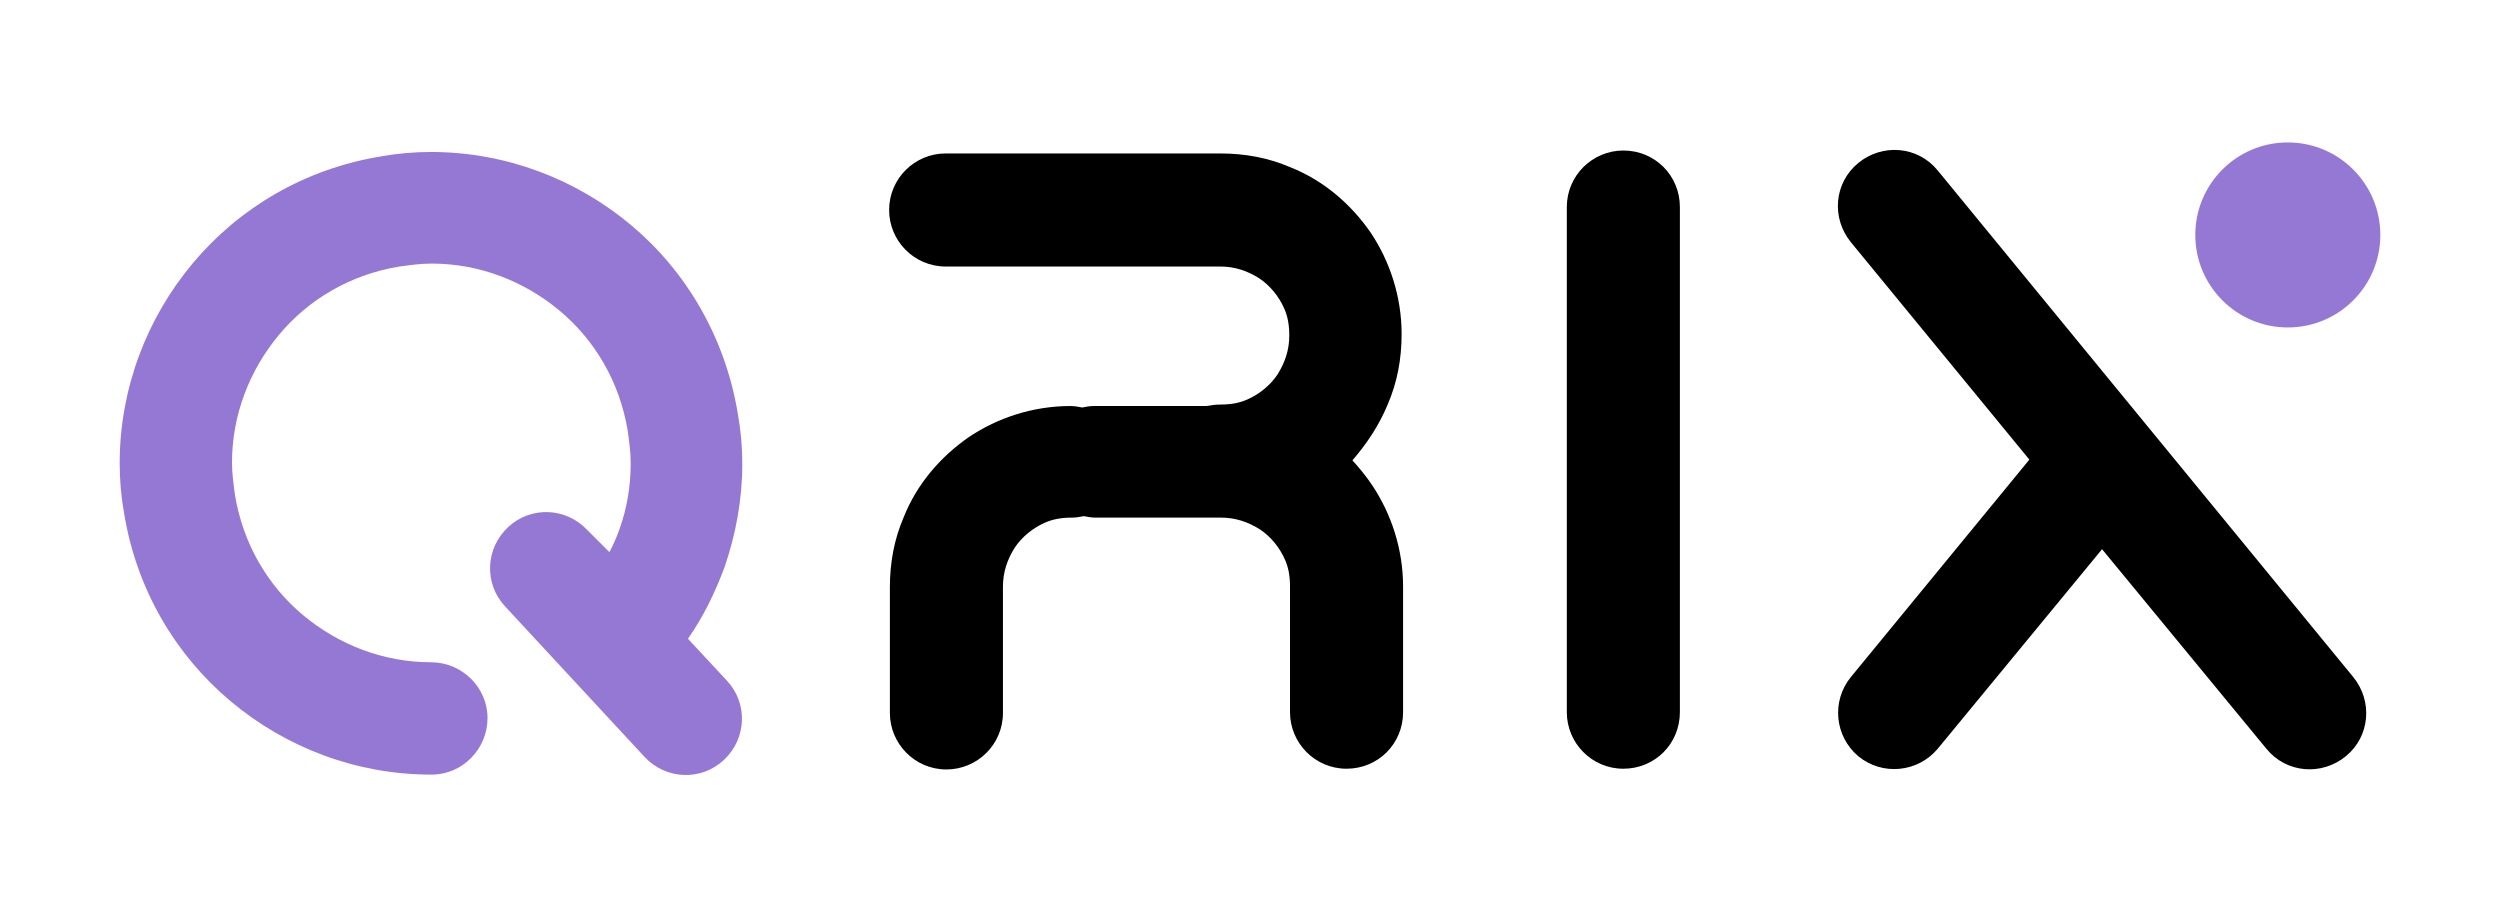 <?xml version="1.0" encoding="utf-8"?>
<!-- Generator: Adobe Illustrator 25.4.1, SVG Export Plug-In . SVG Version: 6.00 Build 0)  -->
<svg version="1.1" id="Layer_1" xmlns="http://www.w3.org/2000/svg" xmlns:xlink="http://www.w3.org/1999/xlink" x="0px" y="0px"
	 viewBox="0 0 340.5 124.9" style="enable-background:new 0 0 340.5 124.9;" xml:space="preserve">
<style type="text/css">
	.st0{fill:#9578D3;}
</style>
<g>
	<circle class="st0" cx="311.6" cy="32" r="12.6"/>
	<path d="M221.1,20.5c-4.2,0-7.7,3.4-7.7,7.7l0,68.8c0,4.2,3.4,7.7,7.7,7.7s7.7-3.4,7.7-7.7l0-68.8
		C228.8,23.9,225.4,20.5,221.1,20.5z"/>
	<path d="M263.9,23.2c-2.7-3.3-7.5-3.7-10.8-1c-3.3,2.7-3.7,7.5-1,10.8l24.3,29.6l-24.3,29.6c-2.7,3.3-2.2,8.1,1,10.8
		c3.3,2.7,8.1,2.2,10.8-1l22.4-27.2l22.4,27.2c2.7,3.3,7.5,3.7,10.8,1c3.3-2.7,3.7-7.5,1-10.8L263.9,23.2z"/>
	<path d="M189,55.1c1.3-3,1.9-6.2,1.9-9.6c0-5.1-1.6-9.9-4.2-13.8c-2.7-3.9-6.4-7.1-10.9-8.9c-3-1.3-6.2-1.9-9.6-1.9l-37.4,0
		c-4.2,0-7.7,3.4-7.7,7.7c0,4.2,3.4,7.7,7.7,7.7l37.4,0c2,0,3.7,0.6,5.3,1.6c1.5,1,2.7,2.5,3.4,4.1c0.5,1.1,0.7,2.3,0.7,3.7
		c0,2-0.6,3.7-1.6,5.3c-1,1.5-2.5,2.7-4.1,3.4c-1.1,0.5-2.3,0.7-3.7,0.7c-0.7,0-1.3,0.1-1.9,0.2h-15.3c-0.6,0-1.1,0.1-1.6,0.2
		c-0.5-0.1-1.1-0.2-1.6-0.2c-5.1,0-9.9,1.6-13.8,4.2c-3.9,2.7-7.1,6.4-8.9,10.9c-1.3,3-1.9,6.2-1.9,9.6v17.1c0,4.2,3.4,7.7,7.7,7.7
		c4.2,0,7.7-3.4,7.7-7.7V79.9c0-2,0.6-3.7,1.6-5.3c1-1.5,2.5-2.7,4.1-3.4c1.1-0.5,2.3-0.7,3.7-0.7c0.6,0,1.1-0.1,1.6-0.2
		c0.5,0.1,1.1,0.2,1.6,0.2h17.1c2,0,3.7,0.6,5.3,1.6c1.5,1,2.7,2.5,3.4,4.1c0.5,1.1,0.7,2.3,0.7,3.7l0,17.1c0,4.2,3.4,7.7,7.7,7.7
		s7.7-3.4,7.7-7.7V79.9c0-5.1-1.6-9.9-4.2-13.8c-0.8-1.2-1.7-2.3-2.7-3.4C186.1,60.5,187.8,58,189,55.1z"/>
	<path class="st0" d="M101.1,63.2c0-2.3-0.2-4.6-0.6-6.8C98.8,46,93.5,37,86,30.7c-7.5-6.3-17.1-10-27.3-10c-2.3,0-4.6,0.2-6.8,0.6
		c-10.4,1.7-19.3,7-25.6,14.5c-6.3,7.5-10,17.1-10,27.3c0,2.3,0.2,4.6,0.6,6.8c1.7,10.4,7,19.3,14.5,25.6c7.5,6.3,17.1,10,27.3,10
		h0.1v0c4.2,0,7.6-3.5,7.6-7.7s-3.5-7.6-7.7-7.6h0c-6.5,0-12.6-2.4-17.4-6.4c-4.8-4-8.2-9.7-9.3-16.4c-0.2-1.5-0.4-2.9-0.4-4.4
		c0-6.5,2.4-12.6,6.4-17.4c4-4.8,9.7-8.2,16.4-9.3c1.5-0.2,2.9-0.4,4.4-0.4c6.5,0,12.6,2.4,17.4,6.4c4.8,4,8.2,9.7,9.3,16.4
		c0.2,1.5,0.4,2.9,0.4,4.4c0,3.1-0.5,6.1-1.5,8.9c-0.4,1.1-0.8,2.1-1.4,3.2L80,72.2c-2.9-3.1-7.7-3.3-10.8-0.4
		c-3.1,2.9-3.3,7.7-0.4,10.8l19,20.5c2.9,3.1,7.7,3.3,10.8,0.4c3.1-2.9,3.3-7.7,0.4-10.8L93.7,87c2.1-3,3.7-6.3,5-9.8
		C100.2,72.8,101.1,68.1,101.1,63.2z"/>
</g>
</svg>

